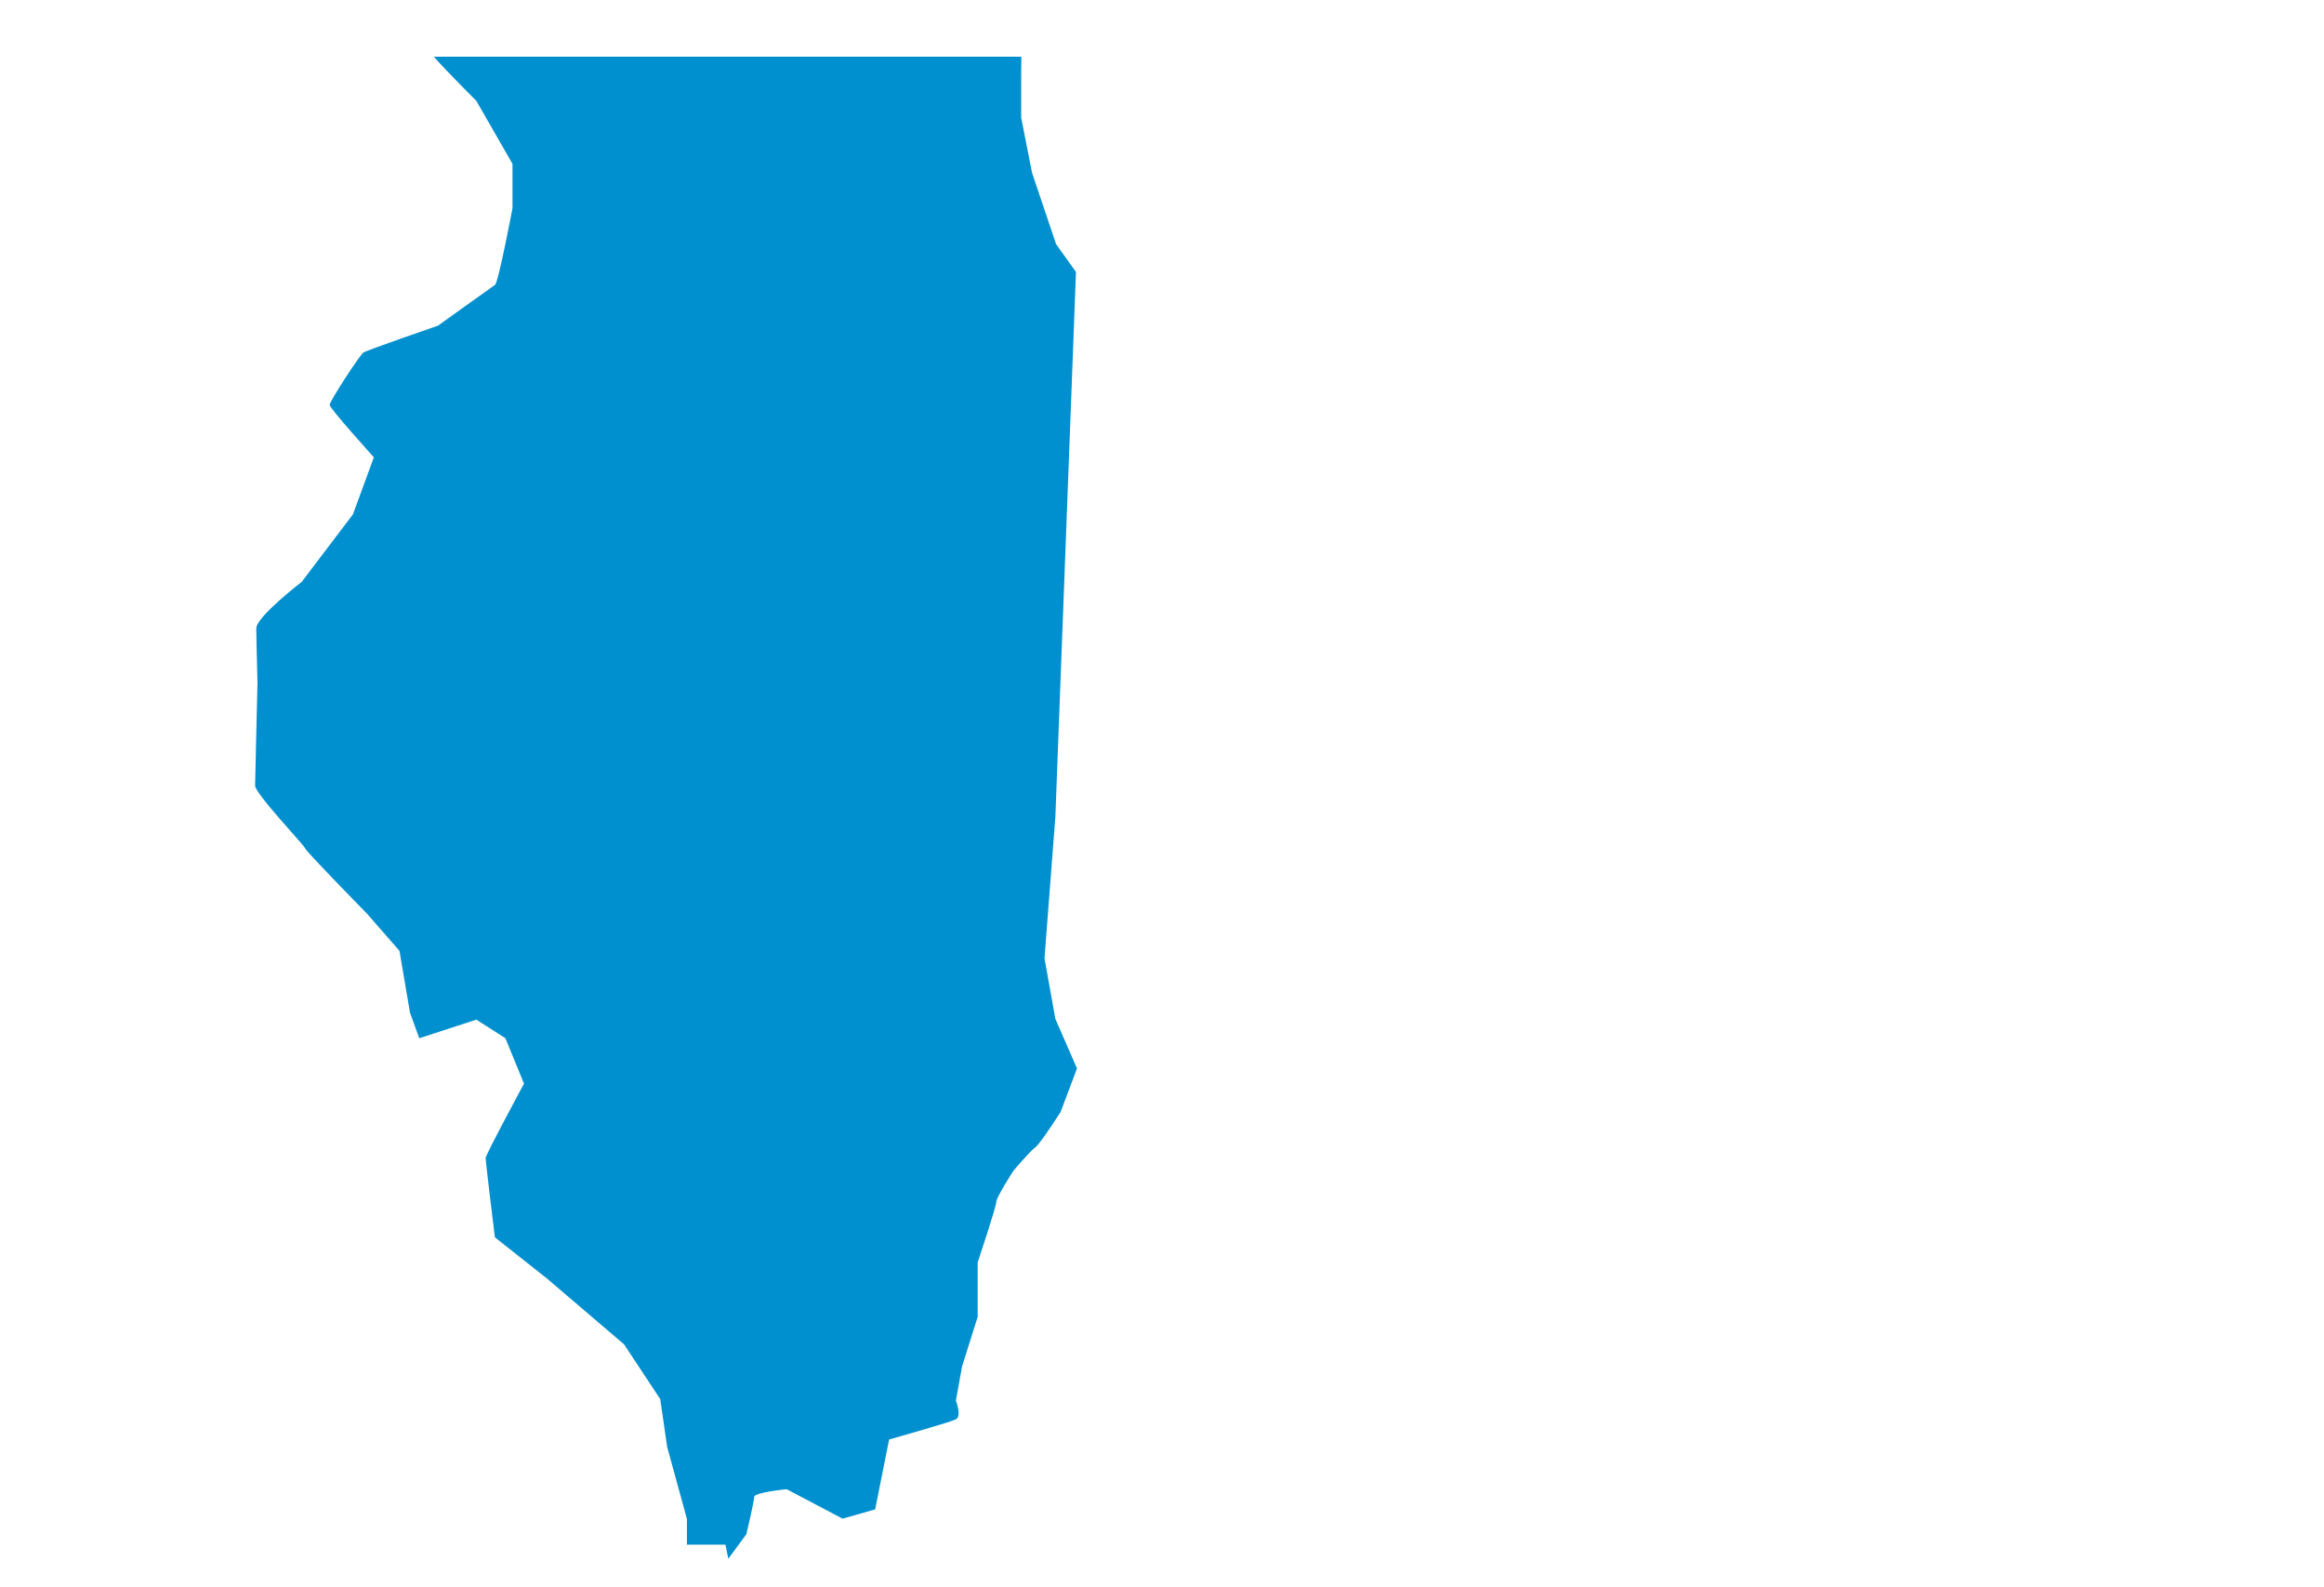 <svg width="82" height="56" viewBox="0 0 82 56" fill="none" xmlns="http://www.w3.org/2000/svg">
<g clip-path="url(#clip0_4150_4197)">
<path d="M38 37.696L37.424 39.228C37.424 39.228 36.687 40.38 36.519 40.489C36.355 40.598 35.754 41.31 35.754 41.31C35.754 41.31 35.152 42.242 35.152 42.407C35.152 42.572 34.496 44.54 34.496 44.54V46.458L33.945 48.211L33.727 49.415C33.727 49.415 33.945 49.966 33.727 50.075C33.508 50.184 31.371 50.786 31.371 50.786L30.879 53.251L29.73 53.579L27.758 52.54C27.758 52.54 26.609 52.649 26.609 52.814C26.609 52.978 26.335 54.127 26.335 54.127L25.698 54.992L25.596 54.497H24.238V53.593L23.54 51.047L23.296 49.361L22.021 47.431L19.312 45.117L17.462 43.653C17.462 43.653 17.134 40.982 17.134 40.86C17.134 40.739 18.489 38.231 18.489 38.231L17.833 36.629L16.807 35.973L14.793 36.629L14.465 35.724L14.095 33.546L12.947 32.232C12.947 32.232 10.81 30.054 10.768 29.932C10.726 29.809 9.001 28.002 9.001 27.716C9.001 27.43 9.085 24.263 9.085 24.1C9.085 23.937 9.043 22.581 9.043 22.17C9.043 21.758 10.646 20.528 10.646 20.528L12.454 18.145L13.191 16.134C13.191 16.134 11.631 14.409 11.631 14.283C11.631 14.157 12.698 12.516 12.824 12.437C12.947 12.353 15.453 11.49 15.453 11.49C15.453 11.49 17.342 10.135 17.465 10.051C17.587 9.97 18.083 7.342 18.083 7.342V5.782L16.809 3.562C16.809 3.562 15.769 2.525 15.306 2.001H36.038L36.031 2.564V4.15L36.414 6.094L37.263 8.614L37.965 9.595L37.237 28.824L36.854 33.809L37.237 35.946L38.003 37.699L38 37.696Z" fill="#0090CF"/>
</g>
<defs>
<clipPath id="clip0_4150_4197">
<rect width="29" height="52.991" fill="white" transform="translate(9 2)"/>
</clipPath>
</defs>
</svg>
